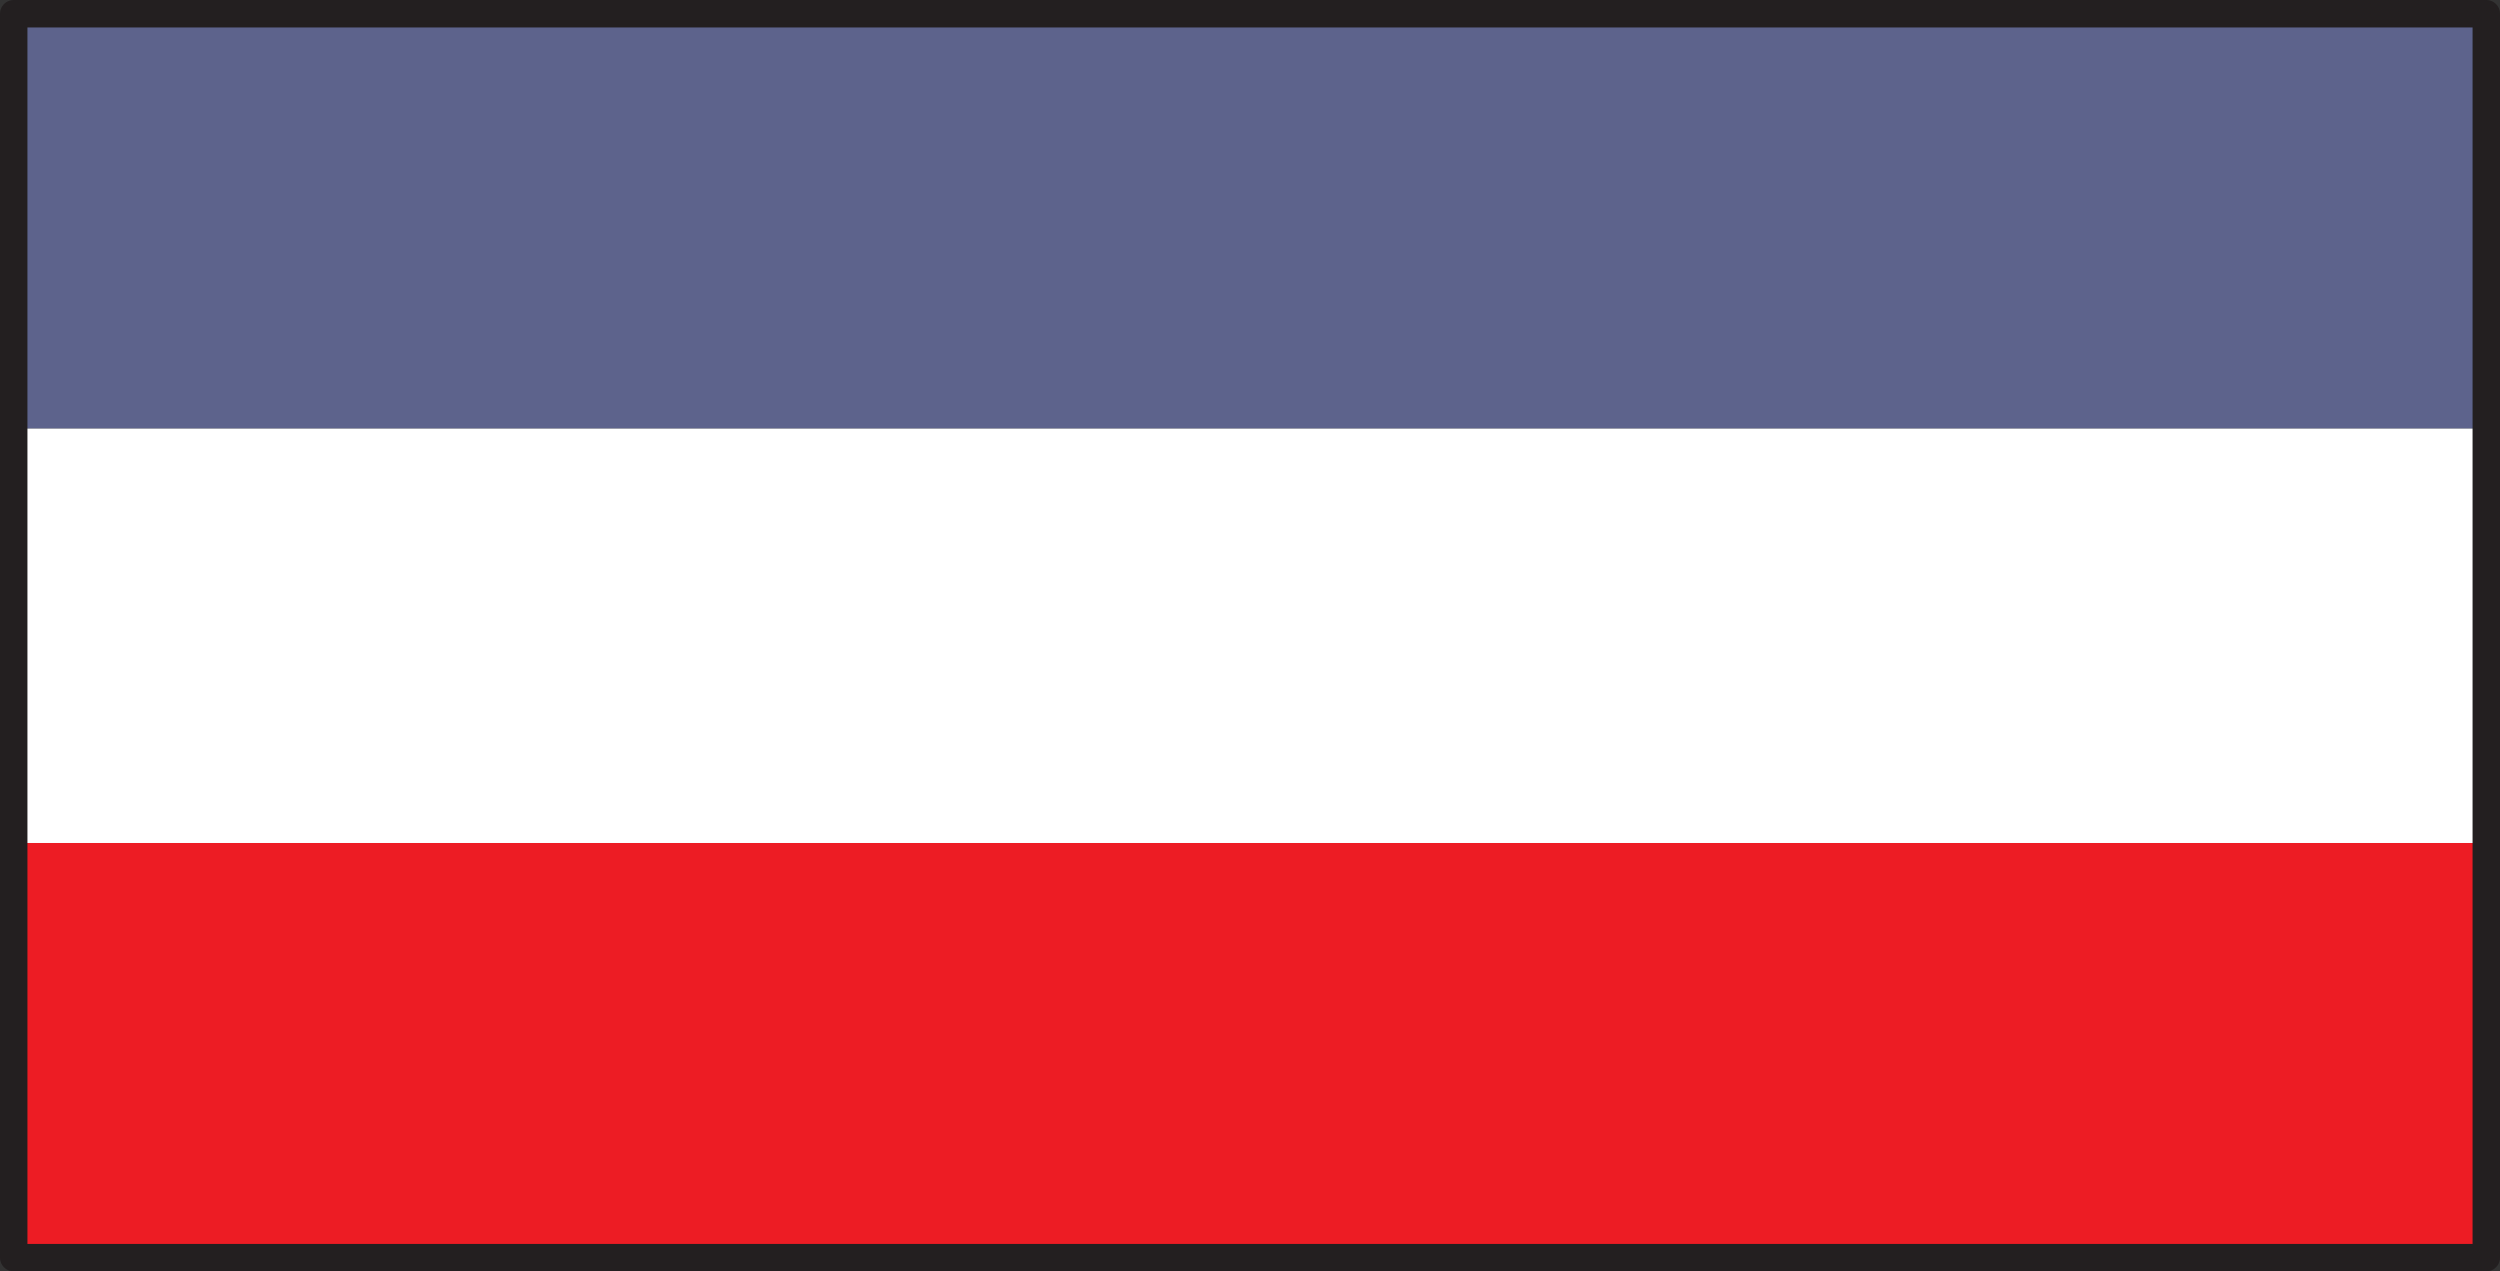 <svg xmlns="http://www.w3.org/2000/svg" width="615" height="312.75"><rect width="100%" height="100%" fill="#333333" stroke="none"/><path fill="#ed1c24" fill-rule="evenodd" d="M3.375 207.375h608.25v102H3.375v-102"/><path fill="#fff" fill-rule="evenodd" d="M3.375 105.375h608.25v102H3.375v-102"/><path fill="#5d638c" fill-rule="evenodd" d="M3.375 3.375h608.25v102H3.375v-102"/><path fill="none" stroke="#231f20" stroke-linecap="round" stroke-linejoin="round" stroke-miterlimit="10" stroke-width="6.75" d="M3.375 3.375h608.25v306H3.375v-306h608.25v306H3.375v-306"/></svg>
